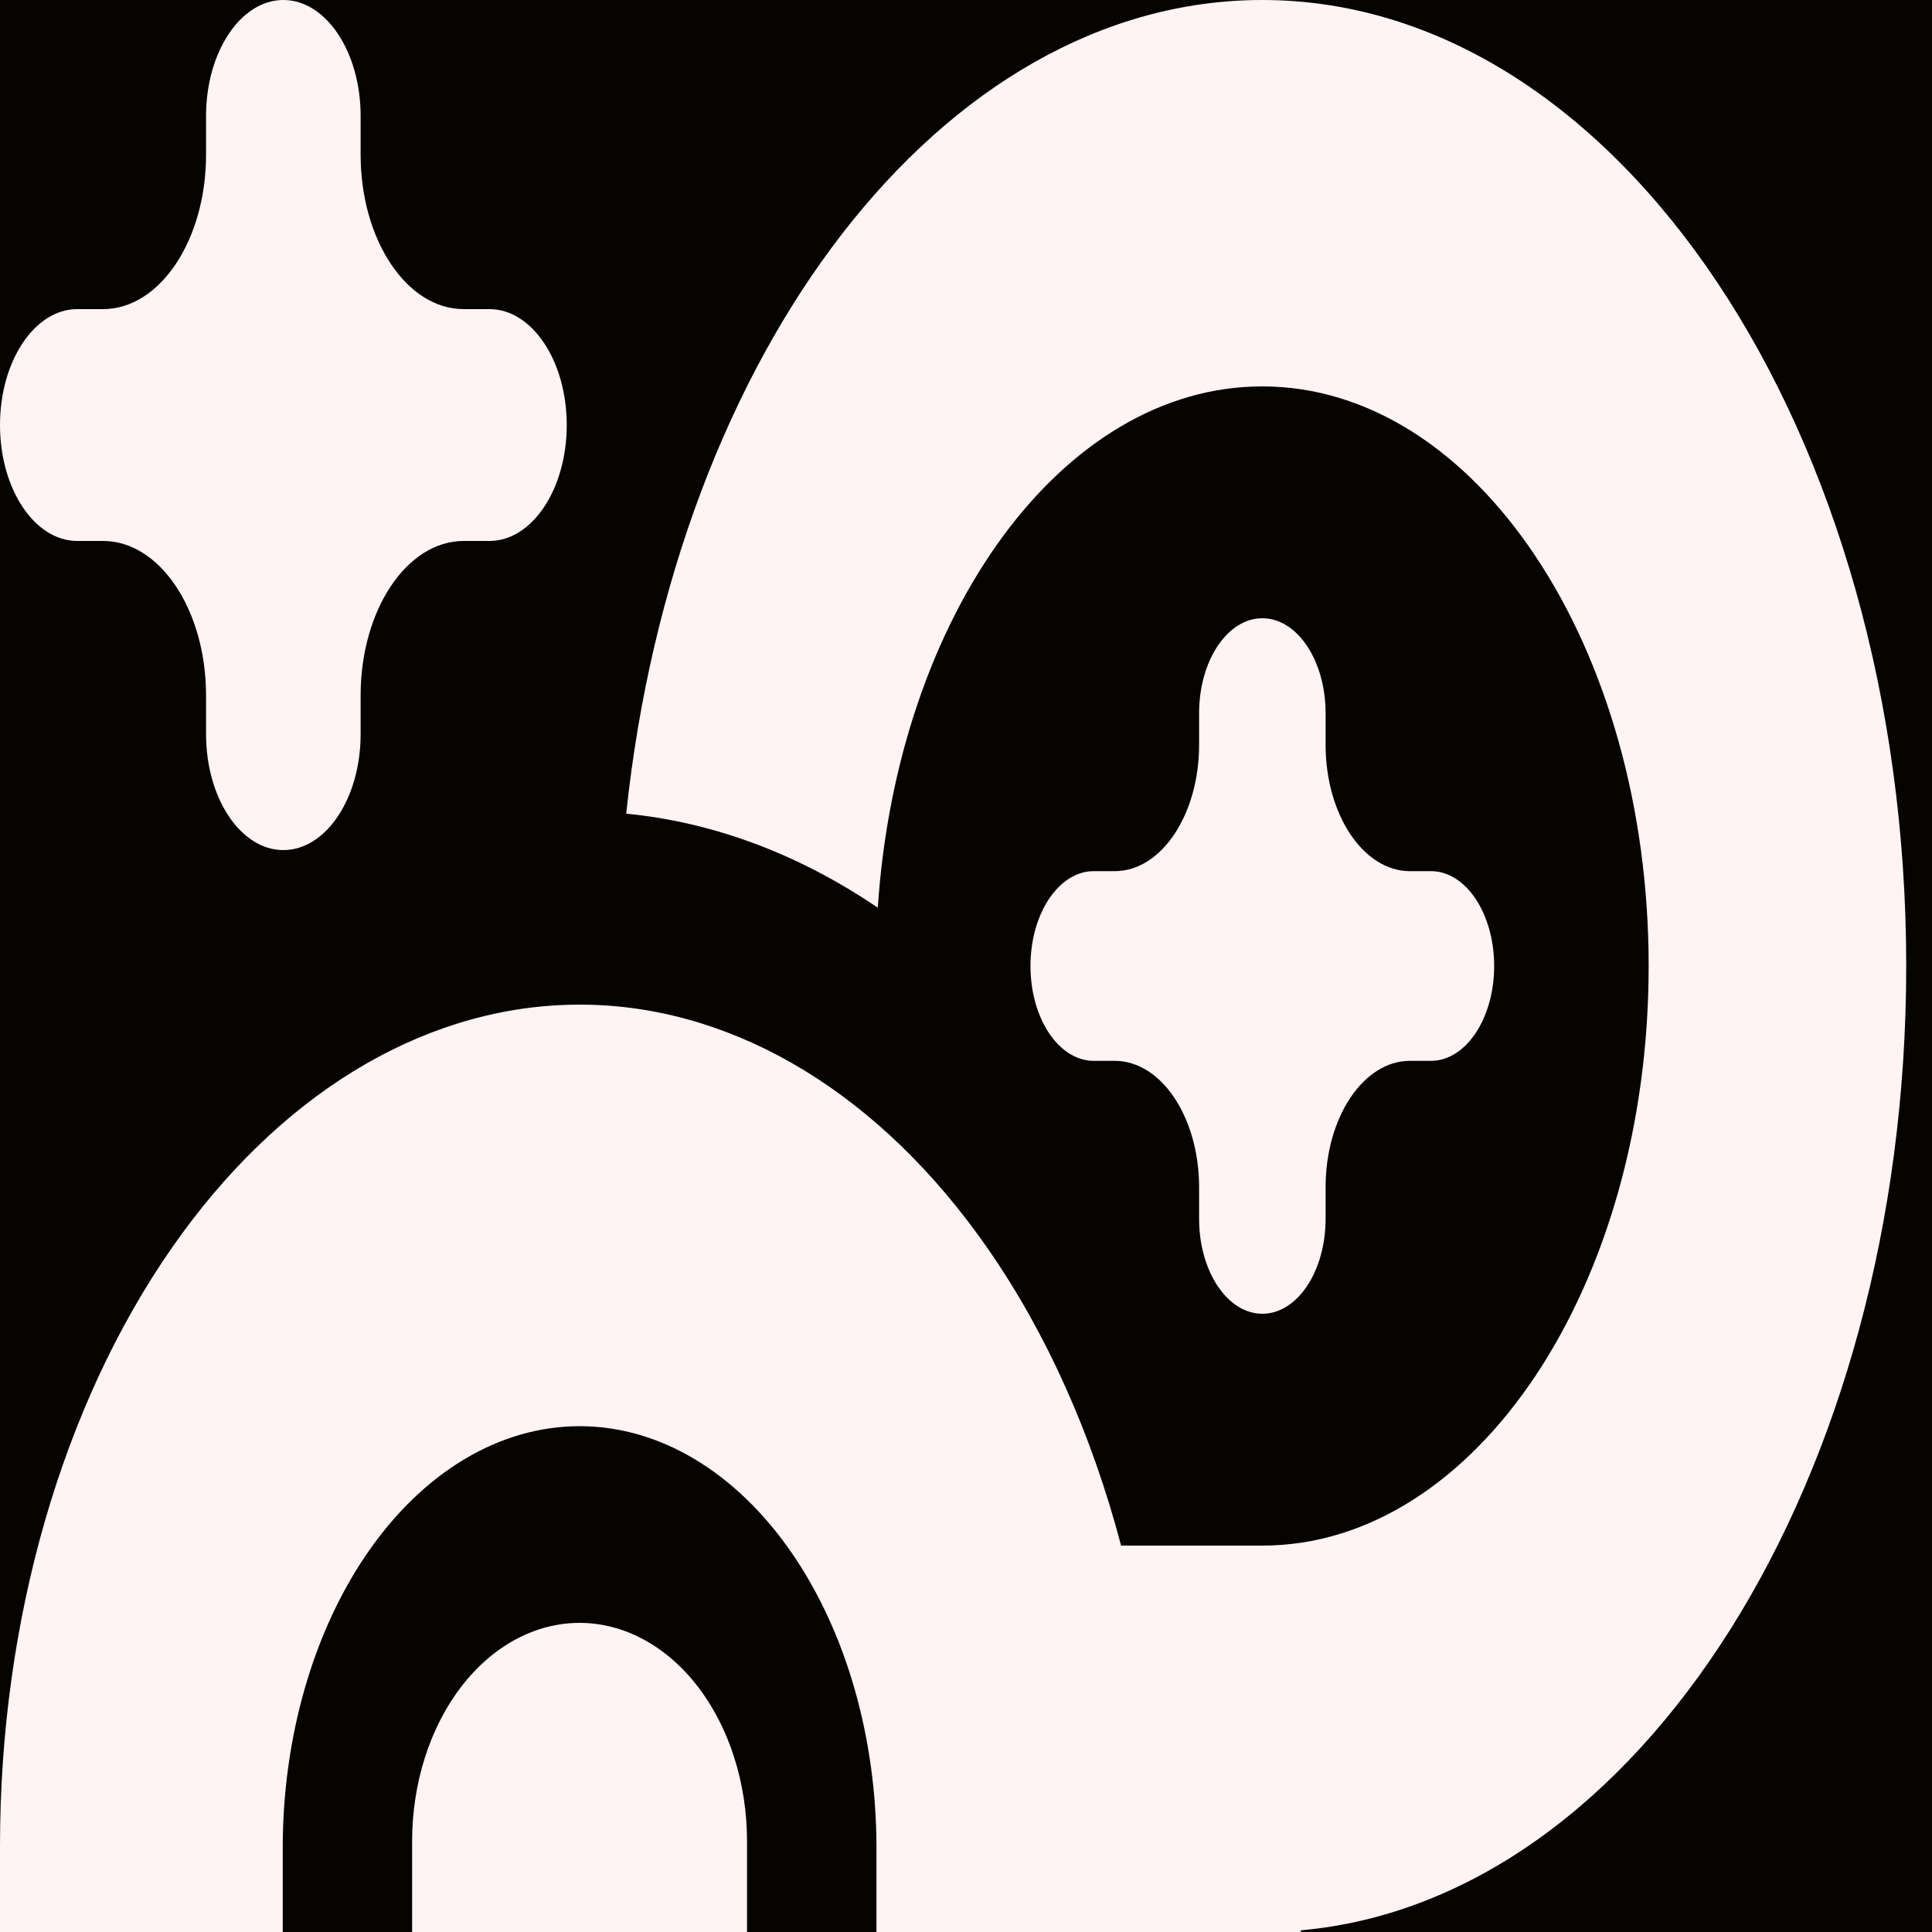 <svg width="32" height="32" viewBox="0 0 32 32" fill="none" xmlns="http://www.w3.org/2000/svg">
<rect x="0" y="0" width="32" height="32" fill="#808080" stroke="none"/>
<g clip-path="url(#clip0_2001_1240)">
<rect width="32" height="32" fill="#060403"/>
<path d="M20.907 25.6C24.441 25.6 27.307 21.302 27.307 16C27.307 10.698 24.441 6.4 20.907 6.4C17.589 6.4 14.862 10.186 14.539 15.034C13.231 14.147 11.819 13.617 10.372 13.477C11.178 5.839 15.588 0 20.907 0C26.798 0 31.573 7.163 31.573 16C31.573 24.514 27.14 31.475 21.547 31.972V32H14.517V30.604C14.517 28.79 14.018 27.026 13.104 25.707C12.188 24.384 10.928 23.622 9.6 23.622C8.272 23.622 7.012 24.384 6.096 25.707C5.182 27.026 4.683 28.79 4.683 30.604V32H0V30.569C0 26.83 1.035 23.273 2.844 20.672C4.596 18.154 6.936 16.728 9.371 16.644C9.447 16.641 9.524 16.64 9.6 16.64C9.659 16.64 9.718 16.641 9.777 16.642C12.231 16.708 14.591 18.137 16.355 20.672C17.333 22.076 18.084 23.76 18.569 25.6H20.907Z" fill="#FFF3F3"/>
<path d="M11.561 27.939C12.081 28.618 12.373 29.538 12.373 30.497V32H6.826V30.497C6.826 29.538 7.118 28.618 7.638 27.939C8.159 27.261 8.864 26.88 9.6 26.88C10.335 26.88 11.04 27.261 11.561 27.939Z" fill="#FFF3F3"/>
<path d="M23.352 14.429C22.581 14.429 21.956 13.491 21.956 12.335V11.811C21.956 10.943 21.487 10.24 20.908 10.24C20.33 10.24 19.861 10.943 19.861 11.811V12.335C19.861 13.491 19.236 14.429 18.465 14.429H18.116C17.537 14.429 17.068 15.132 17.068 16C17.068 16.868 17.537 17.571 18.116 17.571H18.465C19.236 17.571 19.861 18.509 19.861 19.665V20.189C19.861 21.057 20.33 21.76 20.908 21.76C21.487 21.76 21.956 21.057 21.956 20.189V19.665C21.956 18.509 22.581 17.571 23.352 17.571H23.701C24.279 17.571 24.748 16.868 24.748 16C24.748 15.132 24.279 14.429 23.701 14.429H23.352Z" fill="#FFF3F3"/>
<path d="M5.973 2.56C5.973 3.974 6.737 5.12 7.68 5.12H8.107C8.814 5.12 9.387 5.98 9.387 7.04C9.387 8.1 8.814 8.96 8.107 8.96H7.68C6.737 8.96 5.973 10.106 5.973 11.52V12.16C5.973 13.22 5.4 14.08 4.693 14.08C3.986 14.08 3.413 13.22 3.413 12.16V11.52C3.413 10.106 2.649 8.96 1.707 8.96H1.28C0.573 8.96 0 8.1 0 7.04C0 5.98 0.573 5.12 1.28 5.12H1.707C2.649 5.12 3.413 3.974 3.413 2.56V1.92C3.413 0.86 3.986 0 4.693 0C5.4 0 5.973 0.86 5.973 1.92V2.56Z" fill="#FFF3F3"/>
</g>
<defs>
<clipPath id="clip0_2001_1240">
<rect width="32" height="32" fill="white"/>
</clipPath>
</defs>
</svg>
